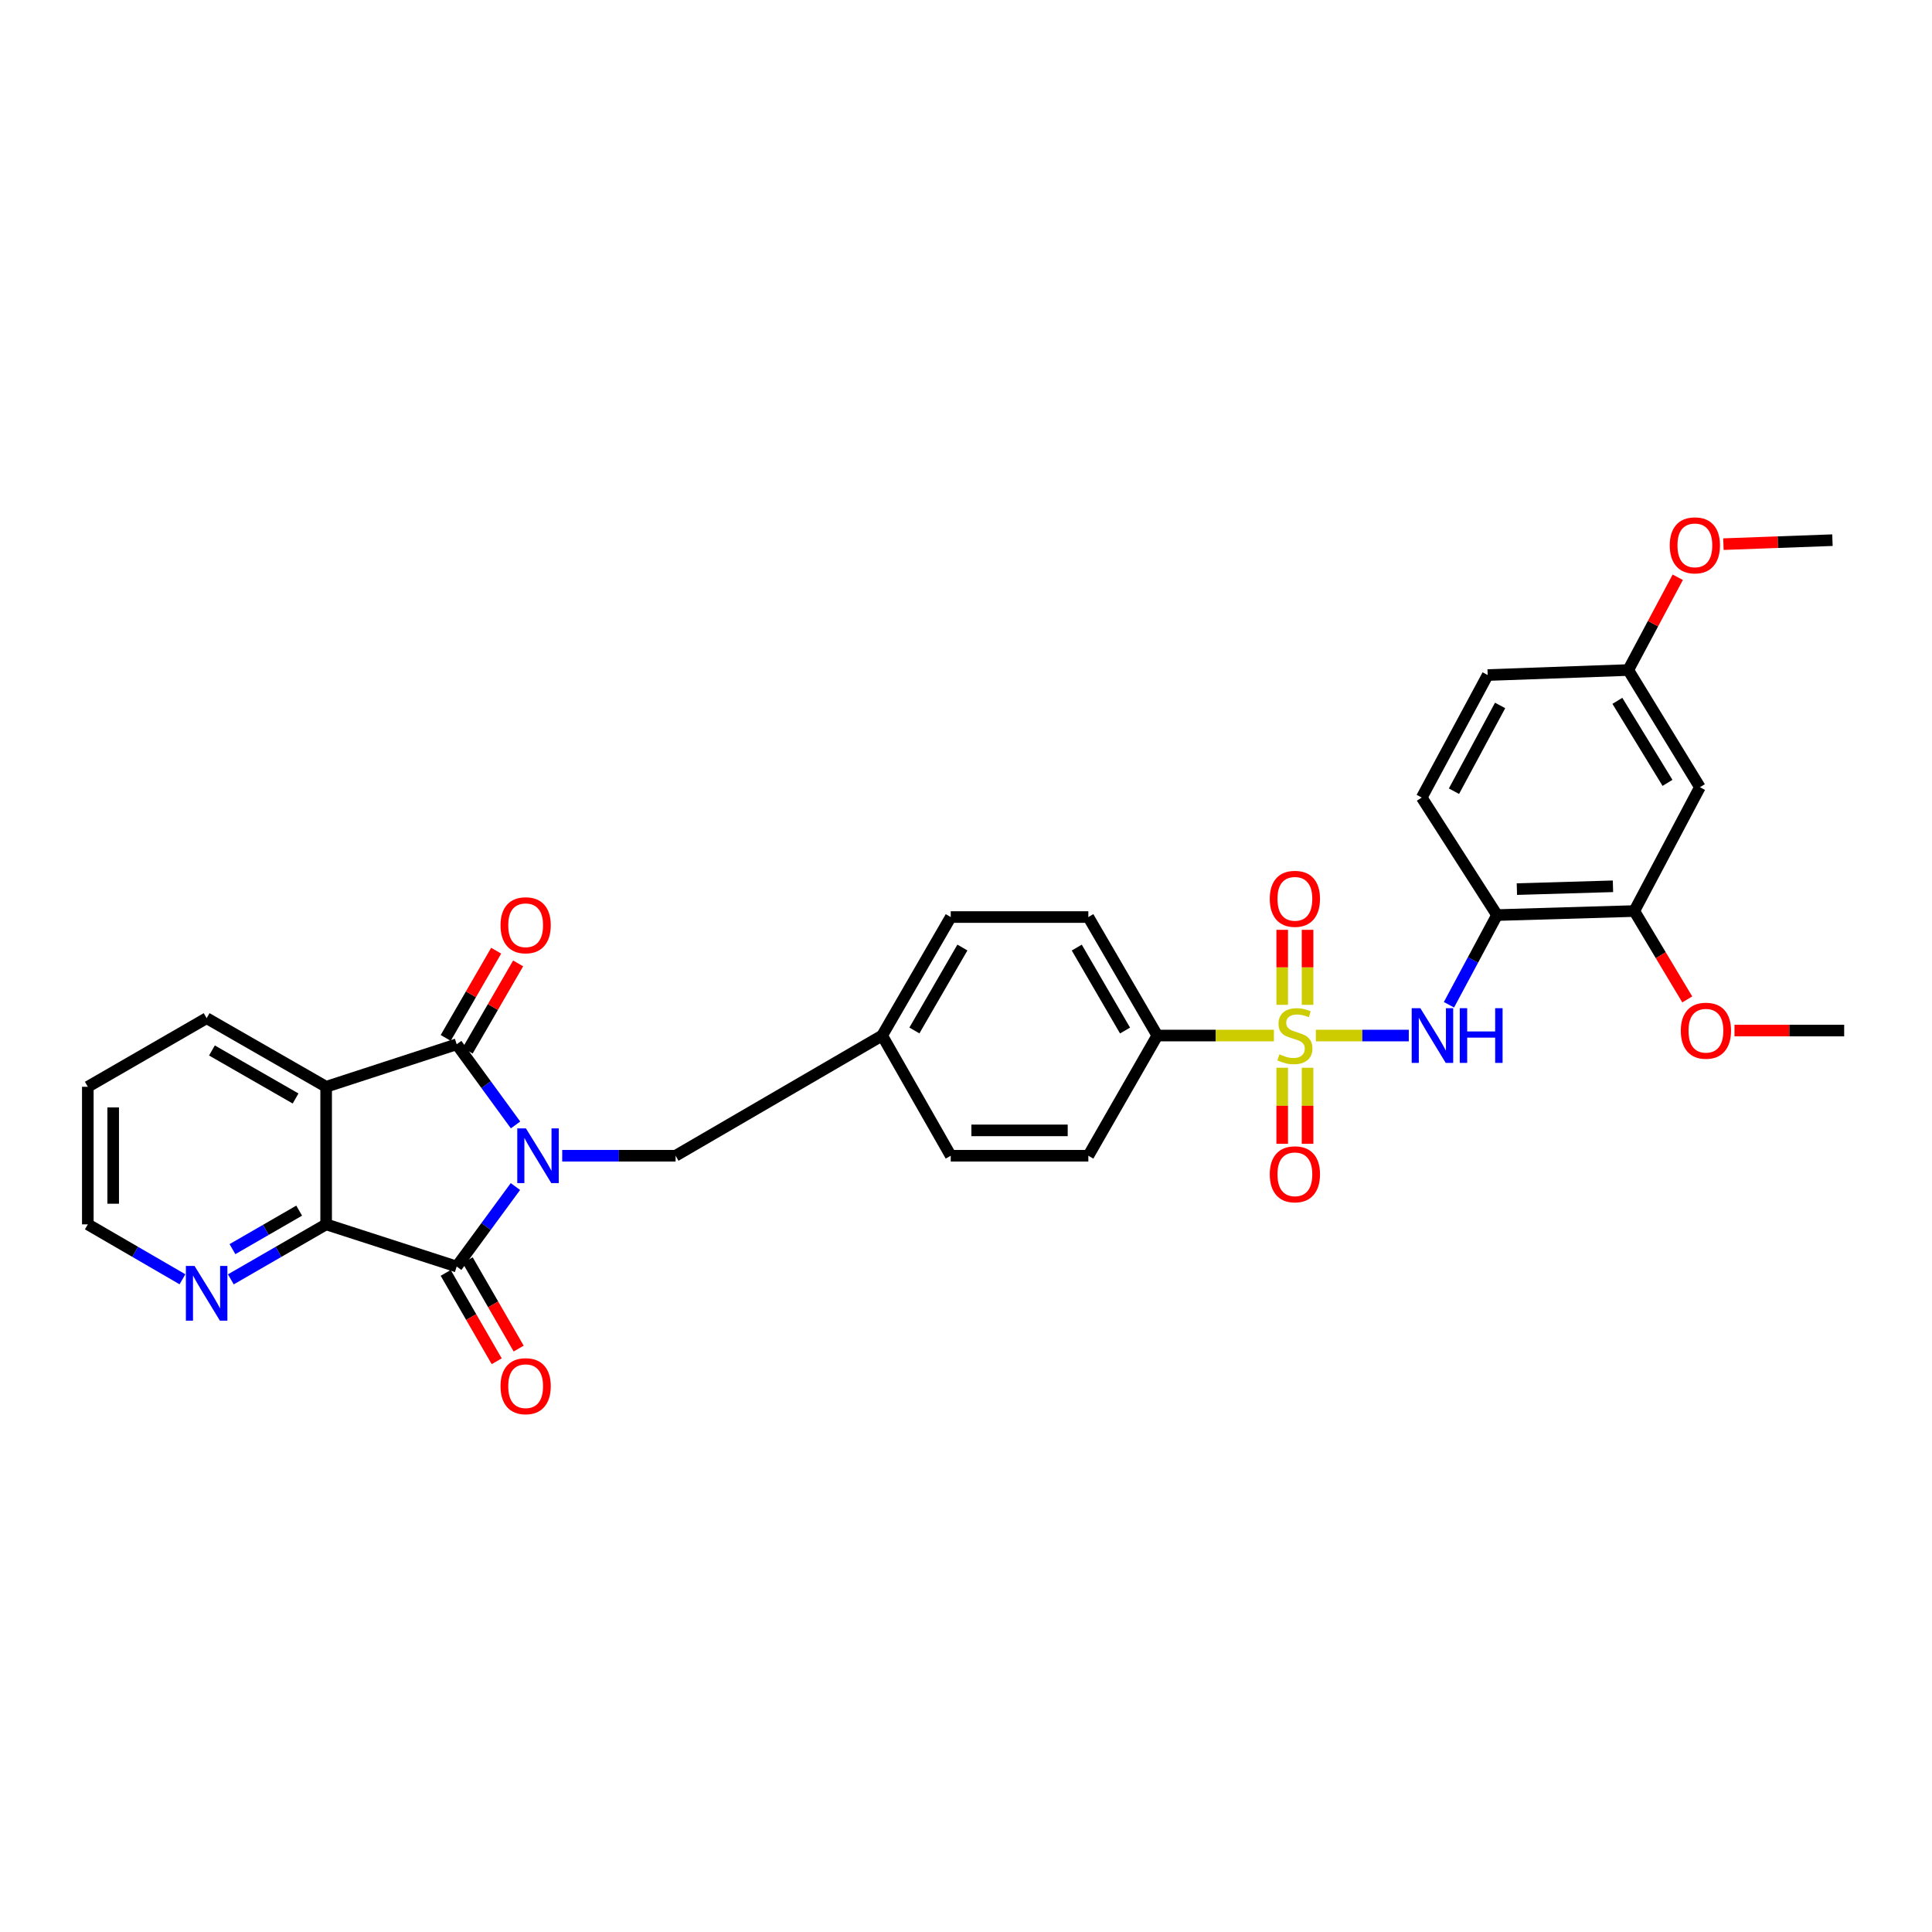 <?xml version='1.0' encoding='iso-8859-1'?>
<svg version='1.1' baseProfile='full'
              xmlns='http://www.w3.org/2000/svg'
                      xmlns:rdkit='http://www.rdkit.org/xml'
                      xmlns:xlink='http://www.w3.org/1999/xlink'
                  xml:space='preserve'
width='1000px' height='1000px' viewBox='0 0 1000 1000'>
<!-- END OF HEADER -->
<rect style='opacity:1.0;fill:#FFFFFF;stroke:none' width='1000' height='1000' x='0' y='0'> </rect>
<path class='bond-1' d='M 266.843,582.267 L 251.611,561.392' style='fill:none;fill-rule:evenodd;stroke:#0000FF;stroke-width:6px;stroke-linecap:butt;stroke-linejoin:miter;stroke-opacity:1' />
<path class='bond-1' d='M 251.611,561.392 L 236.378,540.518' style='fill:none;fill-rule:evenodd;stroke:#000000;stroke-width:6px;stroke-linecap:butt;stroke-linejoin:miter;stroke-opacity:1' />
<path class='bond-2' d='M 266.777,614.151 L 251.578,634.854' style='fill:none;fill-rule:evenodd;stroke:#0000FF;stroke-width:6px;stroke-linecap:butt;stroke-linejoin:miter;stroke-opacity:1' />
<path class='bond-2' d='M 251.578,634.854 L 236.378,655.557' style='fill:none;fill-rule:evenodd;stroke:#000000;stroke-width:6px;stroke-linecap:butt;stroke-linejoin:miter;stroke-opacity:1' />
<path class='bond-8' d='M 290.999,598.212 L 320.344,598.212' style='fill:none;fill-rule:evenodd;stroke:#0000FF;stroke-width:6px;stroke-linecap:butt;stroke-linejoin:miter;stroke-opacity:1' />
<path class='bond-8' d='M 320.344,598.212 L 349.688,598.212' style='fill:none;fill-rule:evenodd;stroke:#000000;stroke-width:6px;stroke-linecap:butt;stroke-linejoin:miter;stroke-opacity:1' />
<path class='bond-0' d='M 659.371,535.996 L 629.196,535.996' style='fill:none;fill-rule:evenodd;stroke:#CCCC00;stroke-width:6px;stroke-linecap:butt;stroke-linejoin:miter;stroke-opacity:1' />
<path class='bond-0' d='M 629.196,535.996 L 599.021,535.996' style='fill:none;fill-rule:evenodd;stroke:#000000;stroke-width:6px;stroke-linecap:butt;stroke-linejoin:miter;stroke-opacity:1' />
<path class='bond-5' d='M 681.091,535.996 L 705.138,535.996' style='fill:none;fill-rule:evenodd;stroke:#CCCC00;stroke-width:6px;stroke-linecap:butt;stroke-linejoin:miter;stroke-opacity:1' />
<path class='bond-5' d='M 705.138,535.996 L 729.185,535.996' style='fill:none;fill-rule:evenodd;stroke:#0000FF;stroke-width:6px;stroke-linecap:butt;stroke-linejoin:miter;stroke-opacity:1' />
<path class='bond-10' d='M 676.796,520.104 L 676.796,500.691' style='fill:none;fill-rule:evenodd;stroke:#CCCC00;stroke-width:6px;stroke-linecap:butt;stroke-linejoin:miter;stroke-opacity:1' />
<path class='bond-10' d='M 676.796,500.691 L 676.796,481.277' style='fill:none;fill-rule:evenodd;stroke:#FF0000;stroke-width:6px;stroke-linecap:butt;stroke-linejoin:miter;stroke-opacity:1' />
<path class='bond-10' d='M 663.667,520.104 L 663.667,500.691' style='fill:none;fill-rule:evenodd;stroke:#CCCC00;stroke-width:6px;stroke-linecap:butt;stroke-linejoin:miter;stroke-opacity:1' />
<path class='bond-10' d='M 663.667,500.691 L 663.667,481.277' style='fill:none;fill-rule:evenodd;stroke:#FF0000;stroke-width:6px;stroke-linecap:butt;stroke-linejoin:miter;stroke-opacity:1' />
<path class='bond-11' d='M 663.667,552.669 L 663.667,572.352' style='fill:none;fill-rule:evenodd;stroke:#CCCC00;stroke-width:6px;stroke-linecap:butt;stroke-linejoin:miter;stroke-opacity:1' />
<path class='bond-11' d='M 663.667,572.352 L 663.667,592.034' style='fill:none;fill-rule:evenodd;stroke:#FF0000;stroke-width:6px;stroke-linecap:butt;stroke-linejoin:miter;stroke-opacity:1' />
<path class='bond-11' d='M 676.796,552.669 L 676.796,572.352' style='fill:none;fill-rule:evenodd;stroke:#CCCC00;stroke-width:6px;stroke-linecap:butt;stroke-linejoin:miter;stroke-opacity:1' />
<path class='bond-11' d='M 676.796,572.352 L 676.796,592.034' style='fill:none;fill-rule:evenodd;stroke:#FF0000;stroke-width:6px;stroke-linecap:butt;stroke-linejoin:miter;stroke-opacity:1' />
<path class='bond-3' d='M 236.378,540.518 L 168.808,562.516' style='fill:none;fill-rule:evenodd;stroke:#000000;stroke-width:6px;stroke-linecap:butt;stroke-linejoin:miter;stroke-opacity:1' />
<path class='bond-14' d='M 242.06,543.806 L 255.123,521.231' style='fill:none;fill-rule:evenodd;stroke:#000000;stroke-width:6px;stroke-linecap:butt;stroke-linejoin:miter;stroke-opacity:1' />
<path class='bond-14' d='M 255.123,521.231 L 268.185,498.656' style='fill:none;fill-rule:evenodd;stroke:#FF0000;stroke-width:6px;stroke-linecap:butt;stroke-linejoin:miter;stroke-opacity:1' />
<path class='bond-14' d='M 230.697,537.23 L 243.759,514.655' style='fill:none;fill-rule:evenodd;stroke:#000000;stroke-width:6px;stroke-linecap:butt;stroke-linejoin:miter;stroke-opacity:1' />
<path class='bond-14' d='M 243.759,514.655 L 256.821,492.081' style='fill:none;fill-rule:evenodd;stroke:#FF0000;stroke-width:6px;stroke-linecap:butt;stroke-linejoin:miter;stroke-opacity:1' />
<path class='bond-4' d='M 236.378,655.557 L 168.808,633.726' style='fill:none;fill-rule:evenodd;stroke:#000000;stroke-width:6px;stroke-linecap:butt;stroke-linejoin:miter;stroke-opacity:1' />
<path class='bond-15' d='M 230.693,658.838 L 243.893,681.711' style='fill:none;fill-rule:evenodd;stroke:#000000;stroke-width:6px;stroke-linecap:butt;stroke-linejoin:miter;stroke-opacity:1' />
<path class='bond-15' d='M 243.893,681.711 L 257.094,704.584' style='fill:none;fill-rule:evenodd;stroke:#FF0000;stroke-width:6px;stroke-linecap:butt;stroke-linejoin:miter;stroke-opacity:1' />
<path class='bond-15' d='M 242.064,652.275 L 255.265,675.149' style='fill:none;fill-rule:evenodd;stroke:#000000;stroke-width:6px;stroke-linecap:butt;stroke-linejoin:miter;stroke-opacity:1' />
<path class='bond-15' d='M 255.265,675.149 L 268.465,698.022' style='fill:none;fill-rule:evenodd;stroke:#FF0000;stroke-width:6px;stroke-linecap:butt;stroke-linejoin:miter;stroke-opacity:1' />
<path class='bond-21' d='M 168.808,562.516 L 106.956,527.01' style='fill:none;fill-rule:evenodd;stroke:#000000;stroke-width:6px;stroke-linecap:butt;stroke-linejoin:miter;stroke-opacity:1' />
<path class='bond-21' d='M 152.994,568.576 L 109.698,543.722' style='fill:none;fill-rule:evenodd;stroke:#000000;stroke-width:6px;stroke-linecap:butt;stroke-linejoin:miter;stroke-opacity:1' />
<path class='bond-31' d='M 168.808,562.516 L 168.808,633.726' style='fill:none;fill-rule:evenodd;stroke:#000000;stroke-width:6px;stroke-linecap:butt;stroke-linejoin:miter;stroke-opacity:1' />
<path class='bond-12' d='M 168.808,633.726 L 144.145,647.96' style='fill:none;fill-rule:evenodd;stroke:#000000;stroke-width:6px;stroke-linecap:butt;stroke-linejoin:miter;stroke-opacity:1' />
<path class='bond-12' d='M 144.145,647.96 L 119.482,662.193' style='fill:none;fill-rule:evenodd;stroke:#0000FF;stroke-width:6px;stroke-linecap:butt;stroke-linejoin:miter;stroke-opacity:1' />
<path class='bond-12' d='M 154.847,626.625 L 137.582,636.589' style='fill:none;fill-rule:evenodd;stroke:#000000;stroke-width:6px;stroke-linecap:butt;stroke-linejoin:miter;stroke-opacity:1' />
<path class='bond-12' d='M 137.582,636.589 L 120.318,646.552' style='fill:none;fill-rule:evenodd;stroke:#0000FF;stroke-width:6px;stroke-linecap:butt;stroke-linejoin:miter;stroke-opacity:1' />
<path class='bond-6' d='M 749.973,520.067 L 762.417,496.854' style='fill:none;fill-rule:evenodd;stroke:#0000FF;stroke-width:6px;stroke-linecap:butt;stroke-linejoin:miter;stroke-opacity:1' />
<path class='bond-6' d='M 762.417,496.854 L 774.861,473.641' style='fill:none;fill-rule:evenodd;stroke:#000000;stroke-width:6px;stroke-linecap:butt;stroke-linejoin:miter;stroke-opacity:1' />
<path class='bond-9' d='M 774.861,473.641 L 845.911,471.555' style='fill:none;fill-rule:evenodd;stroke:#000000;stroke-width:6px;stroke-linecap:butt;stroke-linejoin:miter;stroke-opacity:1' />
<path class='bond-9' d='M 785.134,460.204 L 834.868,458.744' style='fill:none;fill-rule:evenodd;stroke:#000000;stroke-width:6px;stroke-linecap:butt;stroke-linejoin:miter;stroke-opacity:1' />
<path class='bond-16' d='M 774.861,473.641 L 735.883,412.817' style='fill:none;fill-rule:evenodd;stroke:#000000;stroke-width:6px;stroke-linecap:butt;stroke-linejoin:miter;stroke-opacity:1' />
<path class='bond-7' d='M 599.021,535.996 L 563.325,474.662' style='fill:none;fill-rule:evenodd;stroke:#000000;stroke-width:6px;stroke-linecap:butt;stroke-linejoin:miter;stroke-opacity:1' />
<path class='bond-7' d='M 582.32,533.4 L 557.333,490.466' style='fill:none;fill-rule:evenodd;stroke:#000000;stroke-width:6px;stroke-linecap:butt;stroke-linejoin:miter;stroke-opacity:1' />
<path class='bond-32' d='M 599.021,535.996 L 563.325,598.212' style='fill:none;fill-rule:evenodd;stroke:#000000;stroke-width:6px;stroke-linecap:butt;stroke-linejoin:miter;stroke-opacity:1' />
<path class='bond-20' d='M 349.688,598.212 L 456.602,535.996' style='fill:none;fill-rule:evenodd;stroke:#000000;stroke-width:6px;stroke-linecap:butt;stroke-linejoin:miter;stroke-opacity:1' />
<path class='bond-13' d='M 845.911,471.555 L 879.864,407.464' style='fill:none;fill-rule:evenodd;stroke:#000000;stroke-width:6px;stroke-linecap:butt;stroke-linejoin:miter;stroke-opacity:1' />
<path class='bond-23' d='M 845.911,471.555 L 859.617,494.423' style='fill:none;fill-rule:evenodd;stroke:#000000;stroke-width:6px;stroke-linecap:butt;stroke-linejoin:miter;stroke-opacity:1' />
<path class='bond-23' d='M 859.617,494.423 L 873.322,517.291' style='fill:none;fill-rule:evenodd;stroke:#FF0000;stroke-width:6px;stroke-linecap:butt;stroke-linejoin:miter;stroke-opacity:1' />
<path class='bond-27' d='M 94.439,662.157 L 69.947,647.941' style='fill:none;fill-rule:evenodd;stroke:#0000FF;stroke-width:6px;stroke-linecap:butt;stroke-linejoin:miter;stroke-opacity:1' />
<path class='bond-27' d='M 69.947,647.941 L 45.455,633.726' style='fill:none;fill-rule:evenodd;stroke:#000000;stroke-width:6px;stroke-linecap:butt;stroke-linejoin:miter;stroke-opacity:1' />
<path class='bond-34' d='M 879.864,407.464 L 842.789,346.808' style='fill:none;fill-rule:evenodd;stroke:#000000;stroke-width:6px;stroke-linecap:butt;stroke-linejoin:miter;stroke-opacity:1' />
<path class='bond-34' d='M 863.1,405.212 L 837.148,362.753' style='fill:none;fill-rule:evenodd;stroke:#000000;stroke-width:6px;stroke-linecap:butt;stroke-linejoin:miter;stroke-opacity:1' />
<path class='bond-22' d='M 735.883,412.817 L 770.018,349.404' style='fill:none;fill-rule:evenodd;stroke:#000000;stroke-width:6px;stroke-linecap:butt;stroke-linejoin:miter;stroke-opacity:1' />
<path class='bond-22' d='M 752.564,409.528 L 776.458,365.139' style='fill:none;fill-rule:evenodd;stroke:#000000;stroke-width:6px;stroke-linecap:butt;stroke-linejoin:miter;stroke-opacity:1' />
<path class='bond-17' d='M 563.325,474.662 L 492.101,474.662' style='fill:none;fill-rule:evenodd;stroke:#000000;stroke-width:6px;stroke-linecap:butt;stroke-linejoin:miter;stroke-opacity:1' />
<path class='bond-18' d='M 563.325,598.212 L 492.101,598.212' style='fill:none;fill-rule:evenodd;stroke:#000000;stroke-width:6px;stroke-linecap:butt;stroke-linejoin:miter;stroke-opacity:1' />
<path class='bond-18' d='M 552.642,585.083 L 502.784,585.083' style='fill:none;fill-rule:evenodd;stroke:#000000;stroke-width:6px;stroke-linecap:butt;stroke-linejoin:miter;stroke-opacity:1' />
<path class='bond-19' d='M 842.789,346.808 L 770.018,349.404' style='fill:none;fill-rule:evenodd;stroke:#000000;stroke-width:6px;stroke-linecap:butt;stroke-linejoin:miter;stroke-opacity:1' />
<path class='bond-26' d='M 842.789,346.808 L 855.599,322.795' style='fill:none;fill-rule:evenodd;stroke:#000000;stroke-width:6px;stroke-linecap:butt;stroke-linejoin:miter;stroke-opacity:1' />
<path class='bond-26' d='M 855.599,322.795 L 868.409,298.783' style='fill:none;fill-rule:evenodd;stroke:#FF0000;stroke-width:6px;stroke-linecap:butt;stroke-linejoin:miter;stroke-opacity:1' />
<path class='bond-24' d='M 456.602,535.996 L 492.101,598.212' style='fill:none;fill-rule:evenodd;stroke:#000000;stroke-width:6px;stroke-linecap:butt;stroke-linejoin:miter;stroke-opacity:1' />
<path class='bond-25' d='M 456.602,535.996 L 492.101,474.662' style='fill:none;fill-rule:evenodd;stroke:#000000;stroke-width:6px;stroke-linecap:butt;stroke-linejoin:miter;stroke-opacity:1' />
<path class='bond-25' d='M 473.289,533.372 L 498.139,490.439' style='fill:none;fill-rule:evenodd;stroke:#000000;stroke-width:6px;stroke-linecap:butt;stroke-linejoin:miter;stroke-opacity:1' />
<path class='bond-30' d='M 106.956,527.01 L 45.455,562.516' style='fill:none;fill-rule:evenodd;stroke:#000000;stroke-width:6px;stroke-linecap:butt;stroke-linejoin:miter;stroke-opacity:1' />
<path class='bond-28' d='M 897.774,533.414 L 926.16,533.414' style='fill:none;fill-rule:evenodd;stroke:#FF0000;stroke-width:6px;stroke-linecap:butt;stroke-linejoin:miter;stroke-opacity:1' />
<path class='bond-28' d='M 926.16,533.414 L 954.545,533.414' style='fill:none;fill-rule:evenodd;stroke:#000000;stroke-width:6px;stroke-linecap:butt;stroke-linejoin:miter;stroke-opacity:1' />
<path class='bond-29' d='M 892.041,281.651 L 920.255,280.619' style='fill:none;fill-rule:evenodd;stroke:#FF0000;stroke-width:6px;stroke-linecap:butt;stroke-linejoin:miter;stroke-opacity:1' />
<path class='bond-29' d='M 920.255,280.619 L 948.47,279.588' style='fill:none;fill-rule:evenodd;stroke:#000000;stroke-width:6px;stroke-linecap:butt;stroke-linejoin:miter;stroke-opacity:1' />
<path class='bond-33' d='M 45.455,633.726 L 45.455,562.516' style='fill:none;fill-rule:evenodd;stroke:#000000;stroke-width:6px;stroke-linecap:butt;stroke-linejoin:miter;stroke-opacity:1' />
<path class='bond-33' d='M 58.584,623.045 L 58.584,573.198' style='fill:none;fill-rule:evenodd;stroke:#000000;stroke-width:6px;stroke-linecap:butt;stroke-linejoin:miter;stroke-opacity:1' />
<path  class='atom-0' d='M 272.218 584.052
L 281.498 599.052
Q 282.418 600.532, 283.898 603.212
Q 285.378 605.892, 285.458 606.052
L 285.458 584.052
L 289.218 584.052
L 289.218 612.372
L 285.338 612.372
L 275.378 595.972
Q 274.218 594.052, 272.978 591.852
Q 271.778 589.652, 271.418 588.972
L 271.418 612.372
L 267.738 612.372
L 267.738 584.052
L 272.218 584.052
' fill='#0000FF'/>
<path  class='atom-1' d='M 662.231 545.716
Q 662.551 545.836, 663.871 546.396
Q 665.191 546.956, 666.631 547.316
Q 668.111 547.636, 669.551 547.636
Q 672.231 547.636, 673.791 546.356
Q 675.351 545.036, 675.351 542.756
Q 675.351 541.196, 674.551 540.236
Q 673.791 539.276, 672.591 538.756
Q 671.391 538.236, 669.391 537.636
Q 666.871 536.876, 665.351 536.156
Q 663.871 535.436, 662.791 533.916
Q 661.751 532.396, 661.751 529.836
Q 661.751 526.276, 664.151 524.076
Q 666.591 521.876, 671.391 521.876
Q 674.671 521.876, 678.391 523.436
L 677.471 526.516
Q 674.071 525.116, 671.511 525.116
Q 668.751 525.116, 667.231 526.276
Q 665.711 527.396, 665.751 529.356
Q 665.751 530.876, 666.511 531.796
Q 667.311 532.716, 668.431 533.236
Q 669.591 533.756, 671.511 534.356
Q 674.071 535.156, 675.591 535.956
Q 677.111 536.756, 678.191 538.396
Q 679.311 539.996, 679.311 542.756
Q 679.311 546.676, 676.671 548.796
Q 674.071 550.876, 669.711 550.876
Q 667.191 550.876, 665.271 550.316
Q 663.391 549.796, 661.151 548.876
L 662.231 545.716
' fill='#CCCC00'/>
<path  class='atom-6' d='M 735.174 521.836
L 744.454 536.836
Q 745.374 538.316, 746.854 540.996
Q 748.334 543.676, 748.414 543.836
L 748.414 521.836
L 752.174 521.836
L 752.174 550.156
L 748.294 550.156
L 738.334 533.756
Q 737.174 531.836, 735.934 529.636
Q 734.734 527.436, 734.374 526.756
L 734.374 550.156
L 730.694 550.156
L 730.694 521.836
L 735.174 521.836
' fill='#0000FF'/>
<path  class='atom-6' d='M 755.574 521.836
L 759.414 521.836
L 759.414 533.876
L 773.894 533.876
L 773.894 521.836
L 777.734 521.836
L 777.734 550.156
L 773.894 550.156
L 773.894 537.076
L 759.414 537.076
L 759.414 550.156
L 755.574 550.156
L 755.574 521.836
' fill='#0000FF'/>
<path  class='atom-11' d='M 657.231 465.223
Q 657.231 458.423, 660.591 454.623
Q 663.951 450.823, 670.231 450.823
Q 676.511 450.823, 679.871 454.623
Q 683.231 458.423, 683.231 465.223
Q 683.231 472.103, 679.831 476.023
Q 676.431 479.903, 670.231 479.903
Q 663.991 479.903, 660.591 476.023
Q 657.231 472.143, 657.231 465.223
M 670.231 476.703
Q 674.551 476.703, 676.871 473.823
Q 679.231 470.903, 679.231 465.223
Q 679.231 459.663, 676.871 456.863
Q 674.551 454.023, 670.231 454.023
Q 665.911 454.023, 663.551 456.823
Q 661.231 459.623, 661.231 465.223
Q 661.231 470.943, 663.551 473.823
Q 665.911 476.703, 670.231 476.703
' fill='#FF0000'/>
<path  class='atom-12' d='M 657.231 607.811
Q 657.231 601.011, 660.591 597.211
Q 663.951 593.411, 670.231 593.411
Q 676.511 593.411, 679.871 597.211
Q 683.231 601.011, 683.231 607.811
Q 683.231 614.691, 679.831 618.611
Q 676.431 622.491, 670.231 622.491
Q 663.991 622.491, 660.591 618.611
Q 657.231 614.731, 657.231 607.811
M 670.231 619.291
Q 674.551 619.291, 676.871 616.411
Q 679.231 613.491, 679.231 607.811
Q 679.231 602.251, 676.871 599.451
Q 674.551 596.611, 670.231 596.611
Q 665.911 596.611, 663.551 599.411
Q 661.231 602.211, 661.231 607.811
Q 661.231 613.531, 663.551 616.411
Q 665.911 619.291, 670.231 619.291
' fill='#FF0000'/>
<path  class='atom-13' d='M 100.696 655.262
L 109.976 670.262
Q 110.896 671.742, 112.376 674.422
Q 113.856 677.102, 113.936 677.262
L 113.936 655.262
L 117.696 655.262
L 117.696 683.582
L 113.816 683.582
L 103.856 667.182
Q 102.696 665.262, 101.456 663.062
Q 100.256 660.862, 99.896 660.182
L 99.896 683.582
L 96.216 683.582
L 96.216 655.262
L 100.696 655.262
' fill='#0000FF'/>
<path  class='atom-15' d='M 259.074 478.907
Q 259.074 472.107, 262.434 468.307
Q 265.794 464.507, 272.074 464.507
Q 278.354 464.507, 281.714 468.307
Q 285.074 472.107, 285.074 478.907
Q 285.074 485.787, 281.674 489.707
Q 278.274 493.587, 272.074 493.587
Q 265.834 493.587, 262.434 489.707
Q 259.074 485.827, 259.074 478.907
M 272.074 490.387
Q 276.394 490.387, 278.714 487.507
Q 281.074 484.587, 281.074 478.907
Q 281.074 473.347, 278.714 470.547
Q 276.394 467.707, 272.074 467.707
Q 267.754 467.707, 265.394 470.507
Q 263.074 473.307, 263.074 478.907
Q 263.074 484.627, 265.394 487.507
Q 267.754 490.387, 272.074 490.387
' fill='#FF0000'/>
<path  class='atom-16' d='M 259.074 717.488
Q 259.074 710.688, 262.434 706.888
Q 265.794 703.088, 272.074 703.088
Q 278.354 703.088, 281.714 706.888
Q 285.074 710.688, 285.074 717.488
Q 285.074 724.368, 281.674 728.288
Q 278.274 732.168, 272.074 732.168
Q 265.834 732.168, 262.434 728.288
Q 259.074 724.408, 259.074 717.488
M 272.074 728.968
Q 276.394 728.968, 278.714 726.088
Q 281.074 723.168, 281.074 717.488
Q 281.074 711.928, 278.714 709.128
Q 276.394 706.288, 272.074 706.288
Q 267.754 706.288, 265.394 709.088
Q 263.074 711.888, 263.074 717.488
Q 263.074 723.208, 265.394 726.088
Q 267.754 728.968, 272.074 728.968
' fill='#FF0000'/>
<path  class='atom-24' d='M 869.985 533.494
Q 869.985 526.694, 873.345 522.894
Q 876.705 519.094, 882.985 519.094
Q 889.265 519.094, 892.625 522.894
Q 895.985 526.694, 895.985 533.494
Q 895.985 540.374, 892.585 544.294
Q 889.185 548.174, 882.985 548.174
Q 876.745 548.174, 873.345 544.294
Q 869.985 540.414, 869.985 533.494
M 882.985 544.974
Q 887.305 544.974, 889.625 542.094
Q 891.985 539.174, 891.985 533.494
Q 891.985 527.934, 889.625 525.134
Q 887.305 522.294, 882.985 522.294
Q 878.665 522.294, 876.305 525.094
Q 873.985 527.894, 873.985 533.494
Q 873.985 539.214, 876.305 542.094
Q 878.665 544.974, 882.985 544.974
' fill='#FF0000'/>
<path  class='atom-27' d='M 864.26 282.272
Q 864.26 275.472, 867.62 271.672
Q 870.98 267.872, 877.26 267.872
Q 883.54 267.872, 886.9 271.672
Q 890.26 275.472, 890.26 282.272
Q 890.26 289.152, 886.86 293.072
Q 883.46 296.952, 877.26 296.952
Q 871.02 296.952, 867.62 293.072
Q 864.26 289.192, 864.26 282.272
M 877.26 293.752
Q 881.58 293.752, 883.9 290.872
Q 886.26 287.952, 886.26 282.272
Q 886.26 276.712, 883.9 273.912
Q 881.58 271.072, 877.26 271.072
Q 872.94 271.072, 870.58 273.872
Q 868.26 276.672, 868.26 282.272
Q 868.26 287.992, 870.58 290.872
Q 872.94 293.752, 877.26 293.752
' fill='#FF0000'/>
</svg>
